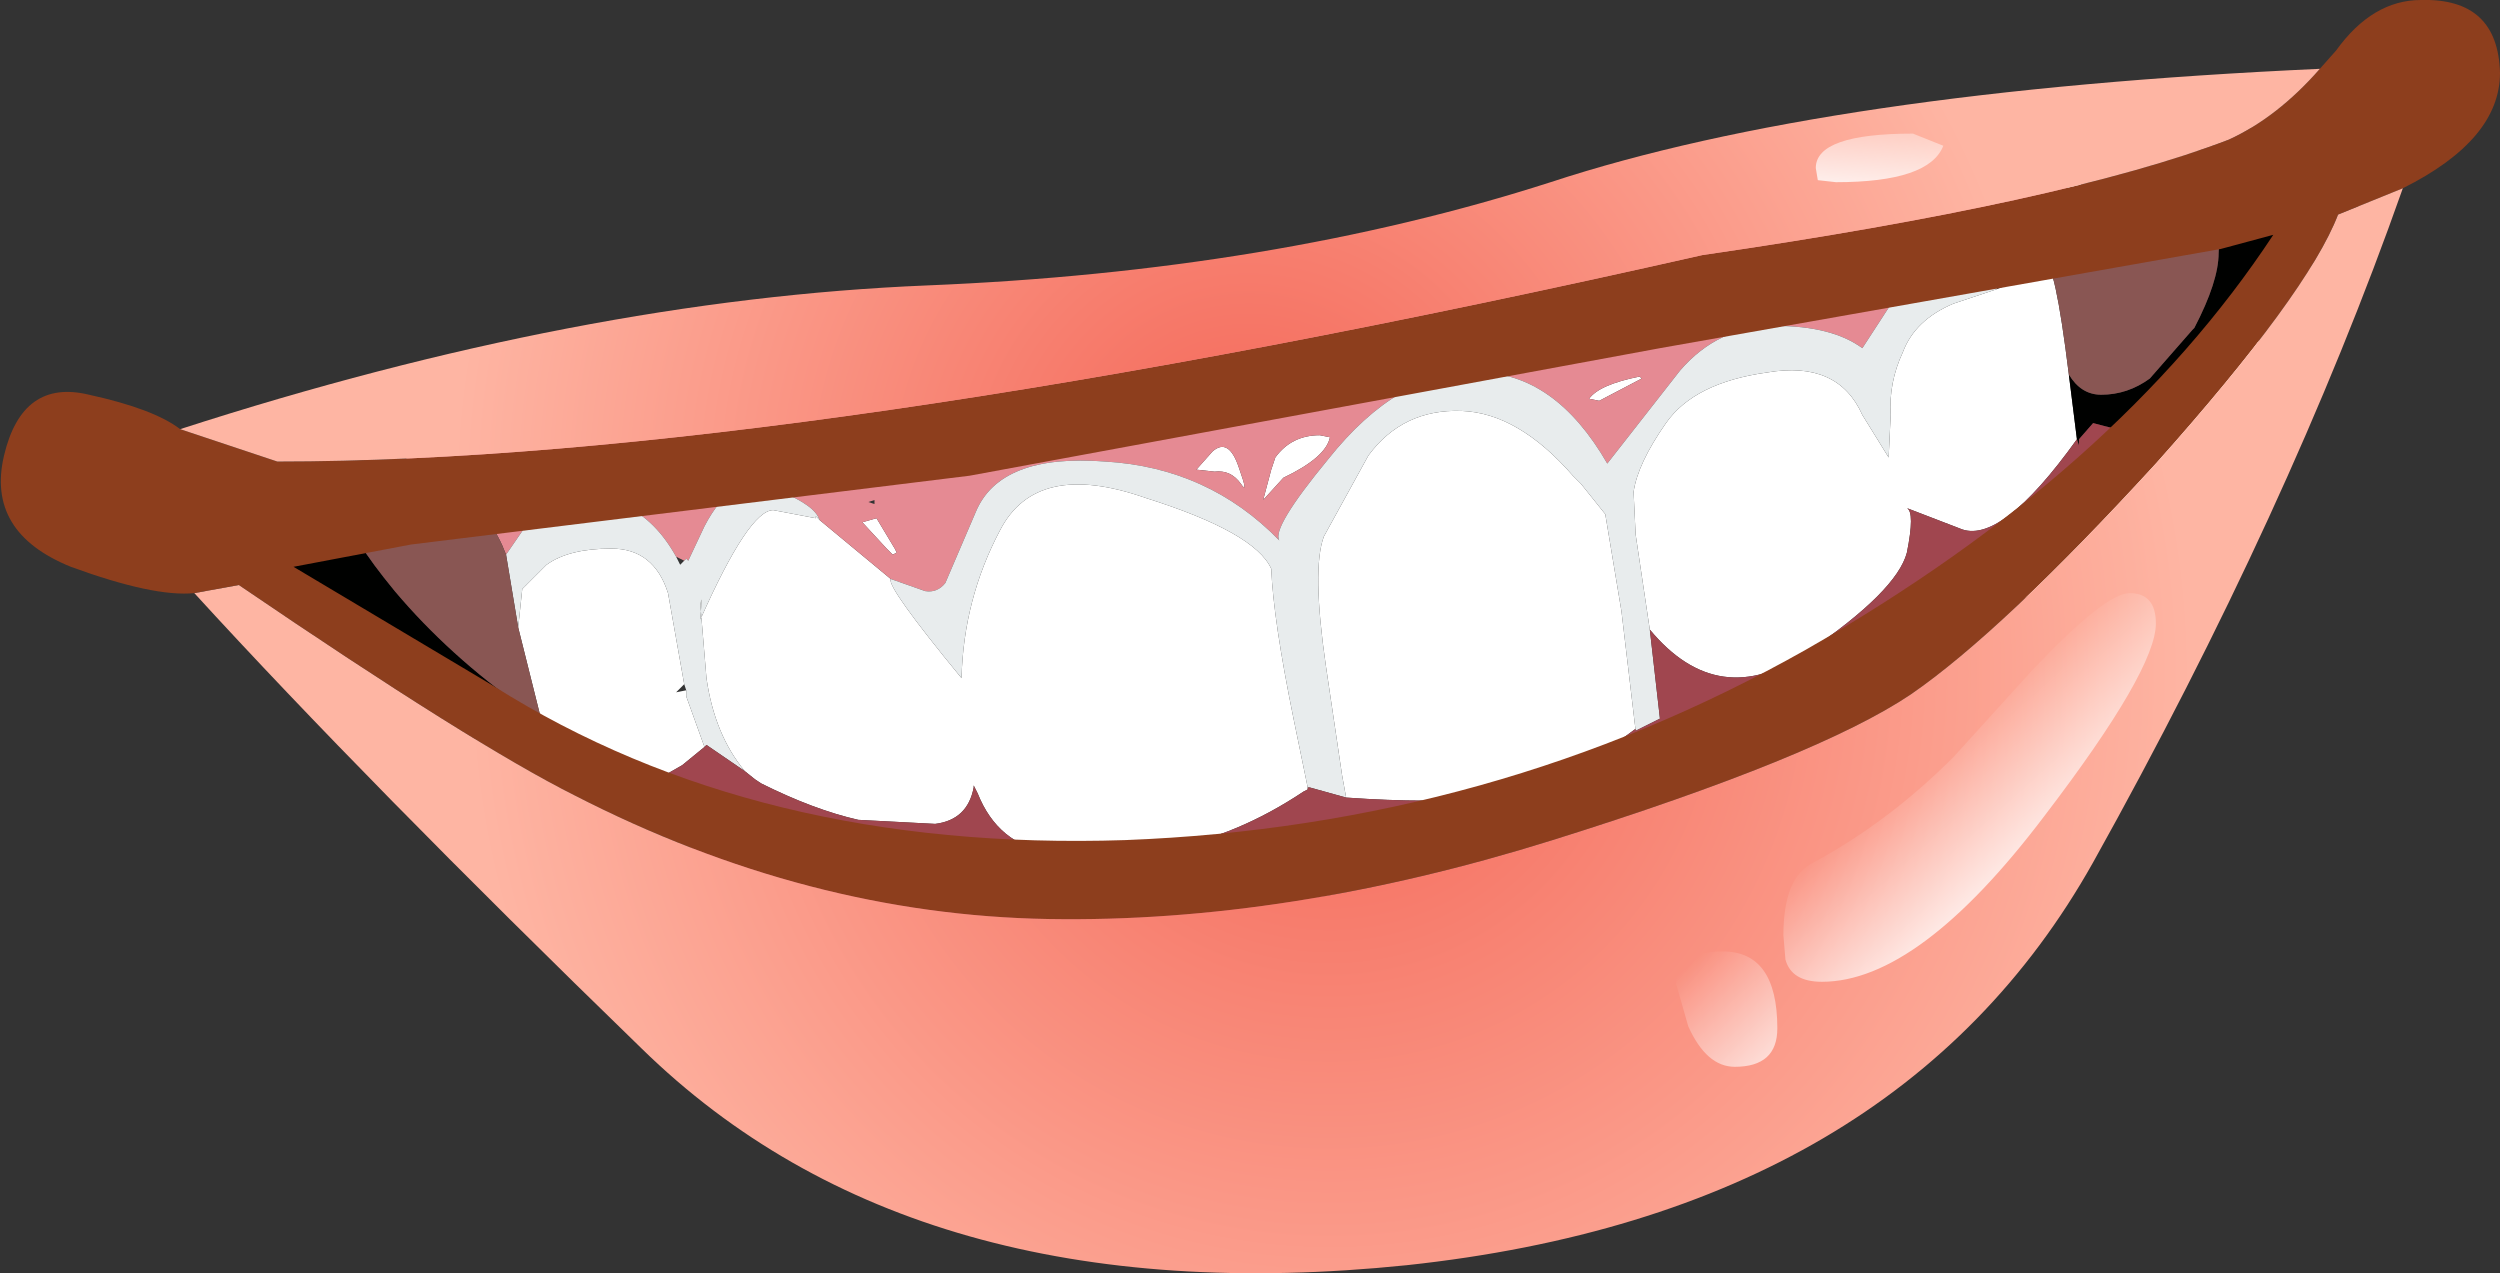 <?xml version="1.0" encoding="UTF-8" standalone="no"?>
<svg xmlns:xlink="http://www.w3.org/1999/xlink" height="31.45px" width="61.75px" xmlns="http://www.w3.org/2000/svg">
  <rect width="100%" height="100%" fill="#333333" stroke="none"/>
  <g transform="matrix(1.0, 0.0, 0.0, 1.0, 30.85, 15.7)">
    <path d="M9.7 -6.35 L8.65 -5.8 8.4 -5.85 Q8.65 -6.2 9.65 -6.4 L9.7 -6.35 M1.75 -4.95 L2.0 -4.9 Q1.9 -4.4 0.85 -3.9 L0.35 -3.35 0.55 -4.1 0.6 -4.25 0.65 -4.4 Q1.05 -4.95 1.75 -4.95 M2.4 4.0 L2.3 3.45 1.9 0.75 Q1.55 -1.65 1.85 -2.45 L2.95 -4.45 Q3.8 -5.6 5.25 -5.55 6.65 -5.5 8.0 -3.95 L8.2 -3.75 8.8 -3.0 9.2 -0.6 9.55 2.35 9.55 2.3 8.05 3.4 Q6.65 4.3 2.4 4.0 M9.9 -0.15 L9.55 -2.5 9.5 -3.55 Q9.6 -4.25 10.3 -5.25 11.0 -6.25 12.8 -6.5 14.55 -6.8 15.15 -5.45 L15.8 -4.4 15.85 -5.45 Q15.8 -6.25 16.15 -7.0 16.45 -7.8 17.4 -8.2 L18.45 -8.55 18.85 -8.7 18.9 -8.75 19.6 -9.1 19.65 -9.1 19.65 -9.2 Q19.9 -9.3 20.25 -6.45 L20.45 -4.85 Q18.55 -2.2 17.55 -2.65 L16.25 -3.15 Q16.45 -3.05 16.25 -2.05 16.0 -1.1 13.8 0.4 11.6 1.9 9.9 -0.15 M-8.85 -1.4 Q-8.95 -1.2 -7.1 1.05 -7.05 -0.9 -6.15 -2.6 -5.25 -4.35 -2.55 -3.4 0.15 -2.55 0.55 -1.65 0.6 -0.4 1.1 2.05 L1.45 3.75 1.45 3.8 1.35 3.85 Q-0.3 4.95 -2.0 5.25 L-4.95 5.35 Q-6.2 5.15 -6.7 3.9 L-6.8 3.7 -6.8 3.75 Q-6.95 4.55 -7.75 4.65 L-9.65 4.55 Q-10.75 4.3 -12.05 3.65 L-12.2 3.55 -12.45 3.35 Q-13.2 2.45 -13.4 1.05 L-13.55 -0.75 Q-13.5 -1.15 -13.55 -0.4 -12.35 -3.1 -11.75 -3.1 L-10.7 -2.9 -10.7 -2.95 -10.6 -2.85 -8.85 -1.4 M24.95 -7.7 L24.95 -7.45 Q24.95 -5.85 20.75 -2.1 20.05 -1.15 16.85 0.1 22.05 -3.3 22.05 -4.45 L21.8 -5.0 24.95 -7.7 M-15.15 3.8 L-16.75 3.2 -16.8 3.25 -16.8 3.2 -17.2 2.75 -16.95 2.75 -17.4 2.4 -18.05 -0.2 -17.95 -1.15 -17.35 -1.75 Q-16.8 -2.15 -15.75 -2.15 -14.7 -2.15 -14.35 -1.05 L-13.95 1.2 -14.15 1.4 -13.9 1.35 -13.9 1.5 -13.45 2.75 -14.0 3.2 -14.35 3.4 -15.2 3.8 -15.15 3.8 M-8.7 -2.05 L-8.8 -2.0 -8.95 -2.15 -9.55 -2.8 -9.2 -2.9 -8.75 -2.15 -8.7 -2.05 M-0.9 -4.55 Q-0.5 -4.9 -0.25 -4.15 0.0 -3.45 -0.2 -3.75 -0.45 -4.1 -0.85 -4.05 L-1.3 -4.1 -0.9 -4.55 M-17.65 2.2 L-17.9 1.8 -17.65 2.2" fill="#ffffff" fill-rule="evenodd" stroke="none"/>
    <path d="M23.95 -10.6 L23.95 -11.1 Q23.95 -11.8 23.45 -11.9 23.65 -12.55 25.1 -12.55 L27.5 -13.8 Q28.35 -13.8 28.35 -12.9 28.35 -11.25 25.15 -7.95 L24.95 -7.7 21.8 -5.0 20.85 -5.25 20.5 -4.85 20.5 -4.7 20.45 -4.85 20.25 -6.45 Q20.55 -5.95 21.05 -5.95 21.7 -5.95 22.25 -6.35 L23.3 -7.55 23.35 -7.6 Q23.95 -8.75 23.95 -9.45 L24.0 -10.55 23.95 -10.6 M-17.2 2.75 L-17.4 2.75 Q-20.0 2.75 -23.35 0.85 -26.55 -0.95 -26.55 -2.1 -26.55 -3.6 -24.35 -4.0 L-21.8 -4.35 -21.6 -3.75 Q-22.25 -3.55 -22.2 -2.9 -22.25 -2.5 -21.1 -1.1 -19.75 0.5 -17.9 1.8 L-17.65 2.2 -17.45 2.5 Q-17.35 2.65 -17.4 2.4 L-16.95 2.75 -17.2 2.75" fill="#000100" fill-rule="evenodd" stroke="none"/>
    <path d="M1.75 -4.95 Q1.05 -4.95 0.65 -4.4 L0.6 -4.25 0.55 -4.1 0.35 -3.35 0.85 -3.9 Q1.9 -4.4 2.0 -4.9 L1.75 -4.95 M9.7 -6.35 L9.65 -6.4 Q8.65 -6.2 8.4 -5.85 L8.65 -5.8 9.7 -6.35 M20.7 -11.4 Q19.8 -10.95 19.6 -9.95 L19.5 -9.95 Q17.4 -10.0 15.95 -8.25 L15.85 -8.2 15.8 -8.1 15.15 -7.1 Q14.4 -7.65 13.0 -7.65 11.6 -7.65 10.65 -6.55 L8.85 -4.25 Q7.55 -6.5 5.65 -6.5 3.7 -6.55 1.95 -4.35 0.55 -2.65 0.75 -2.35 -1.0 -4.15 -3.55 -4.3 -6.15 -4.5 -6.75 -3.05 L-7.5 -1.3 Q-7.7 -1.05 -8.0 -1.1 L-8.85 -1.4 -10.6 -2.85 -10.65 -2.95 Q-10.85 -3.3 -11.8 -3.65 -12.75 -4.05 -13.45 -2.7 L-13.85 -1.85 -13.9 -1.9 -13.95 -1.85 -14.15 -1.95 Q-14.65 -2.85 -15.4 -3.2 L-15.95 -3.35 -16.05 -3.35 -16.4 -3.35 -17.4 -3.15 -17.8 -3.1 -17.8 -2.8 -18.35 -2.0 Q-19.05 -3.85 -21.0 -3.8 L-21.15 -3.8 -21.35 -3.95 Q-20.05 -5.45 -11.15 -6.45 -5.8 -7.1 -1.4 -8.3 L8.35 -10.2 20.75 -11.55 20.7 -11.4 M-9.4 -3.3 L-9.25 -3.25 -9.25 -3.35 -9.4 -3.3 M-0.9 -4.55 L-1.3 -4.1 -0.85 -4.05 Q-0.45 -4.1 -0.2 -3.75 0.0 -3.45 -0.25 -4.15 -0.5 -4.9 -0.9 -4.55 M-8.7 -2.05 L-8.75 -2.15 -9.2 -2.9 -9.55 -2.8 -8.95 -2.15 -8.8 -2.0 -8.7 -2.05" fill="#e58a93" fill-rule="evenodd" stroke="none"/>
    <path d="M9.55 2.35 L9.2 -0.6 8.8 -3.0 8.2 -3.75 8.0 -3.95 Q6.65 -5.5 5.25 -5.55 3.8 -5.6 2.95 -4.45 L1.85 -2.45 Q1.55 -1.65 1.9 0.75 L2.3 3.45 2.4 4.0 1.5 3.75 1.45 3.75 1.1 2.05 Q0.6 -0.4 0.55 -1.65 0.15 -2.55 -2.55 -3.4 -5.25 -4.35 -6.15 -2.6 -7.05 -0.9 -7.1 1.05 -8.95 -1.2 -8.85 -1.4 L-8.0 -1.1 Q-7.7 -1.05 -7.5 -1.3 L-6.75 -3.05 Q-6.15 -4.5 -3.55 -4.3 -1.0 -4.15 0.75 -2.35 0.55 -2.65 1.95 -4.35 3.7 -6.55 5.65 -6.5 7.55 -6.5 8.85 -4.25 L10.65 -6.55 Q11.6 -7.65 13.0 -7.65 14.4 -7.65 15.15 -7.1 L15.8 -8.1 15.95 -8.25 Q17.4 -10.0 19.5 -9.95 L19.6 -9.95 Q19.8 -10.95 20.7 -11.4 L20.75 -11.4 18.45 -8.55 17.4 -8.2 Q16.45 -7.8 16.15 -7.0 15.8 -6.25 15.85 -5.45 L15.8 -4.4 15.15 -5.45 Q14.55 -6.8 12.8 -6.5 11.0 -6.25 10.3 -5.25 9.6 -4.25 9.5 -3.55 L9.55 -2.5 9.9 -0.15 10.15 2.05 9.55 2.35 M-18.35 -2.0 L-17.8 -2.8 -17.4 -3.15 -16.4 -3.35 -16.05 -3.35 -15.4 -3.2 Q-14.65 -2.85 -14.15 -1.95 L-14.05 -1.75 -13.95 -1.85 -13.9 -1.9 -13.85 -1.85 -13.45 -2.7 Q-12.75 -4.05 -11.8 -3.65 -10.85 -3.3 -10.65 -2.95 L-10.6 -2.85 -10.7 -2.95 -10.7 -2.9 -11.75 -3.1 Q-12.35 -3.1 -13.55 -0.4 -13.5 -1.15 -13.55 -0.75 L-13.4 1.05 Q-13.2 2.45 -12.45 3.35 L-13.4 2.7 -13.45 2.75 -13.9 1.5 -13.9 1.35 -13.95 1.2 -14.35 -1.05 Q-14.7 -2.15 -15.75 -2.15 -16.8 -2.15 -17.35 -1.75 L-17.95 -1.15 -18.05 -0.2 -18.35 -2.0" fill="#e8eced" fill-rule="evenodd" stroke="none"/>
    <path d="M9.55 2.35 L10.15 2.05 9.9 -0.15 Q11.6 1.9 13.8 0.4 16.0 -1.1 16.25 -2.05 16.45 -3.05 16.25 -3.15 L17.55 -2.65 Q18.55 -2.2 20.45 -4.85 L20.5 -4.7 20.5 -4.85 20.85 -5.25 21.8 -5.0 22.05 -4.45 Q22.05 -3.3 16.85 0.1 L12.45 2.75 Q9.8 4.05 4.95 5.6 -1.1 7.4 -4.75 7.4 -10.15 7.4 -12.85 5.9 -14.55 4.85 -14.5 4.0 L-14.5 3.95 -14.8 4.05 -15.15 3.8 -15.2 3.8 -14.35 3.4 -14.0 3.2 -13.45 2.75 -13.4 2.7 -12.45 3.35 -12.2 3.55 -12.05 3.65 Q-10.75 4.3 -9.65 4.55 L-7.75 4.65 Q-6.95 4.55 -6.8 3.75 L-6.8 3.7 -6.7 3.9 Q-6.2 5.15 -4.95 5.35 L-2.0 5.25 Q-0.3 4.95 1.35 3.85 L1.45 3.8 1.45 3.75 1.5 3.75 2.4 4.0 Q6.65 4.3 8.05 3.4 L9.55 2.3 9.55 2.35 M17.15 -1.4 L17.5 -1.25 17.2 -1.4 17.15 -1.4" fill="#a0464f" fill-rule="evenodd" stroke="none"/>
    <path d="M20.25 -6.45 Q19.9 -9.3 19.65 -9.2 19.8 -11.2 22.2 -11.2 23.6 -11.2 23.95 -10.6 L24.0 -10.55 23.95 -9.45 Q23.95 -8.75 23.35 -7.6 L23.3 -7.55 22.25 -6.35 Q21.7 -5.95 21.05 -5.95 20.55 -5.95 20.25 -6.45 M-21.6 -3.75 L-21.15 -3.8 -21.0 -3.8 Q-19.05 -3.85 -18.35 -2.0 L-18.05 -0.2 -17.4 2.4 Q-17.35 2.65 -17.45 2.5 L-17.65 2.2 -17.9 1.8 Q-19.75 0.5 -21.1 -1.1 -22.25 -2.5 -22.2 -2.9 -22.25 -3.55 -21.6 -3.75" fill="#895653" fill-rule="evenodd" stroke="none"/>
    <path d="M24.0 -9.55 L10.15 -7.1 -6.9 -3.95 -20.7 -2.25 -23.6 -1.7 -18.65 1.25 Q-12.15 5.35 -3.05 5.05 6.05 4.7 13.75 0.35 21.45 -4.05 25.3 -9.9 L24.0 -9.55 M28.95 -15.7 Q30.85 -15.75 30.9 -13.9 30.9 -12.25 28.5 -11.05 L26.9 -10.4 Q26.15 -8.45 22.4 -4.25 18.6 -0.1 16.35 1.45 14.05 3.0 7.5 5.05 0.95 7.1 -4.95 7.0 -10.9 6.9 -16.65 3.95 -19.15 2.7 -24.95 -1.25 L-26.05 -1.05 Q-27.05 -0.95 -29.1 -1.7 -31.2 -2.55 -30.75 -4.45 -30.3 -6.35 -28.65 -5.95 -27.05 -5.6 -26.4 -5.1 L-24.0 -4.3 Q-11.35 -4.3 11.2 -9.4 20.15 -10.7 24.2 -12.25 25.4 -12.8 26.45 -14.0 L26.85 -14.45 Q27.75 -15.7 28.95 -15.7" fill="#8d3e1d" fill-rule="evenodd" stroke="none"/>
    <path d="M28.5 -11.05 Q25.7 -3.1 20.85 5.6 16.0 14.25 3.9 15.55 -8.25 16.8 -15.0 10.2 -21.8 3.6 -26.05 -1.05 L-24.95 -1.25 Q-19.15 2.7 -16.65 3.95 -10.9 6.9 -4.95 7.0 0.95 7.1 7.5 5.05 14.05 3.0 16.35 1.45 18.6 -0.1 22.4 -4.25 26.15 -8.45 26.9 -10.4 L28.5 -11.05" fill="url(#gradient0)" fill-rule="evenodd" stroke="none"/>
    <path d="M24.2 -12.25 Q20.15 -10.7 11.2 -9.4 -11.35 -4.3 -24.0 -4.3 L-26.4 -5.1 Q-16.5 -8.3 -7.95 -8.65 0.6 -9.0 7.45 -11.2 14.3 -13.45 26.45 -14.0 25.4 -12.8 24.2 -12.25" fill="url(#gradient1)" fill-rule="evenodd" stroke="none"/>
    <path d="M22.4 -0.3 Q22.4 0.85 19.65 4.45 16.55 8.55 14.15 8.55 13.4 8.55 13.25 8.0 L13.2 7.4 Q13.2 5.95 13.95 5.6 15.8 4.6 17.4 3.0 L19.35 0.85 Q21.15 -1.05 21.75 -1.05 22.4 -1.05 22.4 -0.3 M11.7 7.8 Q13.05 7.8 13.05 9.7 13.05 10.65 12.0 10.65 11.3 10.65 10.85 9.65 L10.55 8.6 Q10.55 7.8 11.7 7.8" fill="url(#gradient2)" fill-rule="evenodd" stroke="none"/>
    <path d="M14.0 -11.55 Q14.0 -12.4 16.4 -12.4 L17.15 -12.1 Q16.8 -11.2 14.5 -11.2 L14.05 -11.25 14.0 -11.55" fill="url(#gradient3)" fill-rule="evenodd" stroke="none"/>
  </g>
  <defs>
    <radialGradient cx="0" cy="0" gradientTransform="matrix(0.026, 0.0, 0.0, 0.026, 2.0, 0.95)" gradientUnits="userSpaceOnUse" id="gradient0" r="819.2" spreadMethod="pad">
      <stop offset="0.0" stop-color="#f46657"/>
      <stop offset="1.0" stop-color="#feb5a3"/>
    </radialGradient>
    <radialGradient cx="0" cy="0" gradientTransform="matrix(0.024, 0.0, 0.0, 0.024, 0.0, -3.6)" gradientUnits="userSpaceOnUse" id="gradient1" r="819.2" spreadMethod="pad">
      <stop offset="0.0" stop-color="#f46657"/>
      <stop offset="1.0" stop-color="#feb5a3"/>
    </radialGradient>
    <linearGradient gradientTransform="matrix(-0.002, -0.002, 0.74, -0.669, 8.05, 13.8)" gradientUnits="userSpaceOnUse" id="gradient2" spreadMethod="pad" x1="-819.2" x2="819.2">
      <stop offset="0.0" stop-color="#ffffff"/>
      <stop offset="1.0" stop-color="#ffffff" stop-opacity="0.0"/>
    </linearGradient>
    <linearGradient gradientTransform="matrix(2.0E-4, -0.002, 0.992, 0.091, 15.65, -12.1)" gradientUnits="userSpaceOnUse" id="gradient3" spreadMethod="pad" x1="-819.2" x2="819.2">
      <stop offset="0.0" stop-color="#ffffff"/>
      <stop offset="1.0" stop-color="#ffffff" stop-opacity="0.0"/>
    </linearGradient>
  </defs>
</svg>
